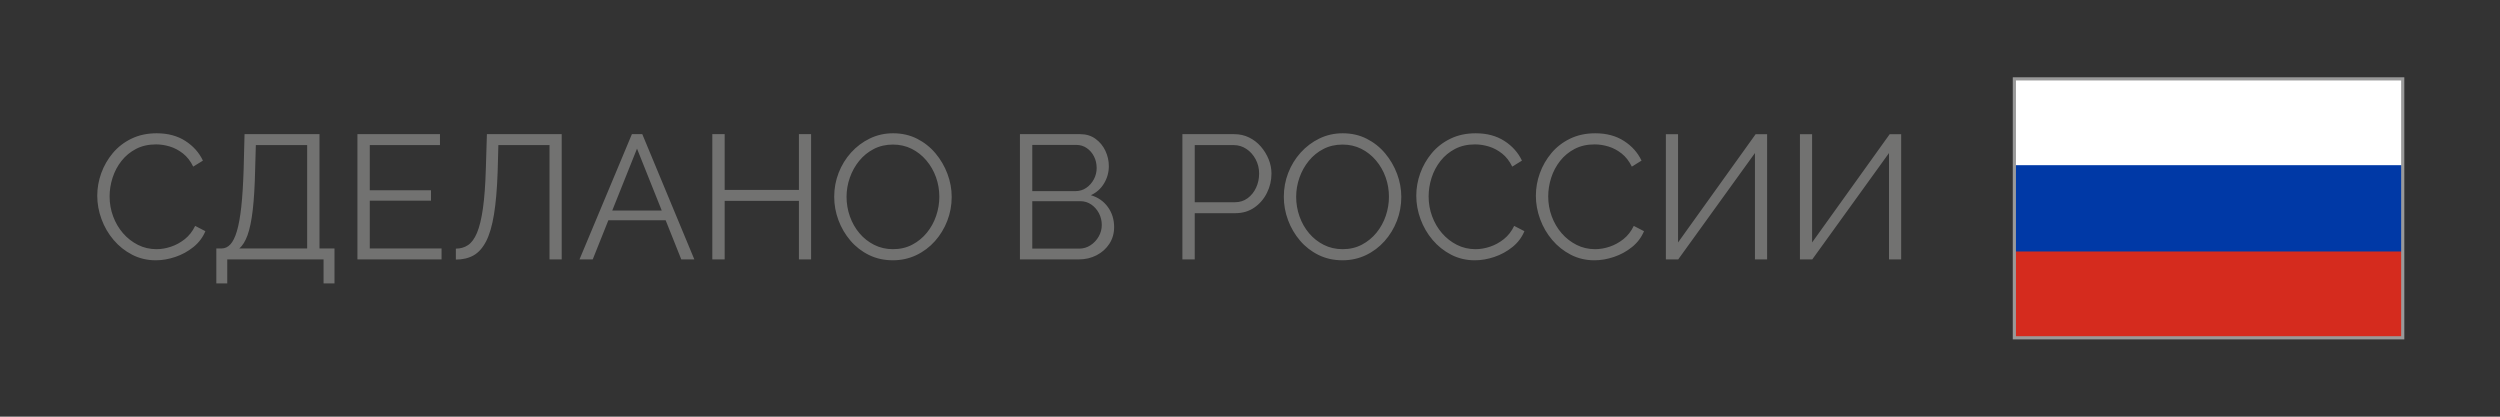 <?xml version="1.0" encoding="UTF-8"?> <svg xmlns="http://www.w3.org/2000/svg" xmlns:xlink="http://www.w3.org/1999/xlink" xml:space="preserve" width="60mm" height="10mm" version="1.1" style="shape-rendering:geometricPrecision; text-rendering:geometricPrecision; image-rendering:optimizeQuality; fill-rule:evenodd; clip-rule:evenodd" viewBox="0 0 6000 1000"><rect x="0" y="0" width="6000" height="1000" fill="#333333" stroke="none"/> <defs> <style type="text/css"> .str0 {stroke:#999999;stroke-width:7.62;stroke-miterlimit:22.926} .fil4 {fill:none} .fil3 {fill:#0039A6} .fil2 {fill:#D52B1E} .fil1 {fill:white} .fil0 {fill:#727271;fill-rule:nonzero} </style> </defs> <g id="Слой_x0020_1">  <g id="_766555128"> <path class="fil0" d="M233.42 469.73c0,-18.35 3.17,-36.34 9.52,-53.98 6.35,-17.64 15.6,-33.72 27.73,-48.26 12.14,-14.53 27.1,-26.1 44.88,-34.71 17.78,-8.61 37.95,-12.91 60.53,-12.91 26.81,0 49.74,6.14 68.79,18.41 19.05,12.28 33.09,28.01 42.12,47.21l-23.28 14.39c-6.49,-13.27 -14.67,-23.78 -24.55,-31.54 -9.88,-7.76 -20.39,-13.33 -31.54,-16.72 -11.15,-3.39 -22.22,-5.08 -33.23,-5.08 -18.06,0 -34.01,3.6 -47.84,10.79 -13.83,7.2 -25.47,16.8 -34.92,28.79 -9.46,11.99 -16.58,25.4 -21.38,40.22 -4.8,14.81 -7.2,29.84 -7.2,45.08 0,16.65 2.83,32.6 8.47,47.84 5.64,15.24 13.55,28.71 23.71,40.43 10.16,11.71 22.08,21.02 35.77,27.94 13.69,6.91 28.57,10.37 44.66,10.37 11.29,0 22.86,-1.98 34.71,-5.93 11.86,-3.95 22.93,-10.02 33.23,-18.2 10.3,-8.19 18.56,-18.77 24.77,-31.75l24.55 12.7c-6.21,14.95 -15.8,27.65 -28.79,38.1 -12.98,10.44 -27.44,18.34 -43.39,23.7 -15.94,5.37 -31.53,8.05 -46.77,8.05 -20.61,0 -39.52,-4.45 -56.73,-13.34 -17.22,-8.89 -32.1,-20.74 -44.66,-35.56 -12.56,-14.81 -22.23,-31.47 -29,-49.95 -6.77,-18.49 -10.16,-37.18 -10.16,-56.09zm285.75 210.39l0 -83.82 12.7 0c7.9,0 14.88,-3.24 20.95,-9.73 6.07,-6.49 11.29,-17.01 15.66,-31.54 4.38,-14.54 7.91,-34.08 10.59,-58.63 2.68,-24.56 4.58,-55.04 5.71,-91.44l2.12 -82.97 179.91 0 0 274.31 35.99 0 0 83.82 -26.25 0 0 -57.57 -231.14 0 0 57.57 -26.24 0zm55.03 -83.82l162.98 0 0 -248.07 -123.19 0 -1.69 60.12c-0.85,38.09 -2.75,69.92 -5.72,95.46 -2.96,25.54 -7.12,45.72 -12.48,60.53 -5.37,14.82 -12,25.47 -19.9,31.96zm485.55 0l0 26.25 -201.92 0 0 -300.56 198.11 0 0 26.24 -168.48 0 0 108.37 146.89 0 0 24.98 -146.89 0 0 114.72 172.29 0zm259.08 26.25l0 -274.32 -122.76 0 -1.69 63.5c-1.42,41.49 -4.38,75.92 -8.89,103.29 -4.52,27.38 -10.87,48.9 -19.05,64.56 -8.19,15.67 -18.21,26.81 -30.06,33.45 -11.85,6.63 -25.96,9.94 -42.33,9.94l0 -26.24c11,0 20.74,-2.83 29.21,-8.47 8.46,-5.64 15.66,-15.52 21.59,-29.63 5.92,-14.11 10.65,-33.66 14.18,-58.63 3.53,-24.98 5.85,-56.66 6.98,-95.04l2.54 -82.97 179.49 0 0 300.56 -29.21 0zm197.7 -300.56l24.98 0 124.88 300.56 -31.33 0 -37.53 -93.98 -137.45 0 -37.53 93.98 -31.75 0 125.73 -300.56zm71.68 183.3l-59.4 -148.59 -59.41 148.59 118.81 0zm358.42 -183.3l0 300.56 -29.21 0 0 -140.55 -178.22 0 0 140.55 -29.63 0 0 -300.56 29.63 0 0 133.77 178.22 0 0 -133.77 29.21 0zm196.43 302.68c-21.17,0 -40.36,-4.24 -57.57,-12.7 -17.22,-8.47 -32.04,-19.97 -44.45,-34.5 -12.42,-14.54 -22.02,-30.91 -28.79,-49.11 -6.77,-18.2 -10.16,-36.9 -10.16,-56.09 0,-20.04 3.53,-39.16 10.58,-57.36 7.06,-18.21 17.01,-34.43 29.85,-48.69 12.84,-14.25 27.87,-25.54 45.08,-33.86 17.22,-8.33 35.84,-12.49 55.88,-12.49 21.17,0 40.36,4.37 57.57,13.12 17.22,8.75 31.97,20.46 44.24,35.14 12.28,14.67 21.8,31.04 28.58,49.1 6.77,18.07 10.16,36.55 10.16,55.46 0,20.04 -3.53,39.16 -10.59,57.36 -7.05,18.21 -16.93,34.43 -29.63,48.69 -12.7,14.25 -27.66,25.47 -44.87,33.65 -17.22,8.18 -35.84,12.28 -55.88,12.28zm-111.34 -152.4c0,16.37 2.68,32.1 8.05,47.2 5.36,15.1 12.98,28.5 22.86,40.22 9.87,11.71 21.66,21.02 35.34,27.94 13.69,6.91 28.72,10.37 45.09,10.37 17.21,0 32.67,-3.6 46.35,-10.8 13.69,-7.19 25.4,-16.79 35.14,-28.78 9.74,-12 17.14,-25.47 22.22,-40.43 5.08,-14.96 7.62,-30.2 7.62,-45.72 0,-16.37 -2.68,-32.03 -8.04,-46.99 -5.36,-14.96 -13.05,-28.36 -23.07,-40.22 -10.02,-11.85 -21.8,-21.16 -35.35,-27.94 -13.54,-6.77 -28.5,-10.16 -44.87,-10.16 -16.93,0 -32.24,3.53 -45.93,10.59 -13.69,7.05 -25.4,16.58 -35.14,28.57 -9.74,11.99 -17.21,25.47 -22.44,40.43 -5.22,14.96 -7.83,30.2 -7.83,45.72zm642.19 72.81c0,14.96 -3.81,28.29 -11.43,40.01 -7.62,11.71 -17.85,20.88 -30.69,27.51 -12.84,6.63 -26.88,9.95 -42.12,9.95l-141.81 0 0 -300.56 144.78 0c14.11,0 26.31,3.74 36.61,11.21 10.3,7.48 18.21,17.08 23.71,28.79 5.5,11.71 8.25,23.92 8.25,36.62 0,14.96 -3.81,28.78 -11.43,41.48 -7.62,12.7 -18.2,22.16 -31.74,28.37 17.21,5.08 30.83,14.53 40.85,28.36 10.02,13.83 15.02,29.92 15.02,48.26zm-29.63 -5.08c0,-10.16 -2.26,-19.54 -6.77,-28.15 -4.52,-8.61 -10.66,-15.59 -18.42,-20.96 -7.76,-5.36 -16.58,-8.04 -26.45,-8.04l-115.15 0 0 113.88 112.18 0c10.16,0 19.33,-2.68 27.52,-8.05 8.18,-5.36 14.74,-12.34 19.68,-20.95 4.94,-8.61 7.41,-17.85 7.41,-27.73zm-166.79 -192.19l0 110.91 103.29 0c9.88,0 18.63,-2.61 26.25,-7.83 7.62,-5.22 13.69,-12.07 18.2,-20.53 4.52,-8.47 6.77,-17.5 6.77,-27.09 0,-10.16 -2.11,-19.41 -6.35,-27.73 -4.23,-8.33 -10.01,-15.03 -17.35,-20.11 -7.34,-5.08 -15.66,-7.62 -24.98,-7.62l-105.83 0zm360.26 274.74l0 -300.56 124.46 0c12.98,0 24.9,2.68 35.77,8.04 10.86,5.36 20.25,12.63 28.15,21.8 7.9,9.17 14.11,19.33 18.62,30.48 4.52,11.15 6.78,22.51 6.78,34.08 0,16.37 -3.6,31.82 -10.8,46.35 -7.19,14.54 -17.28,26.32 -30.26,35.35 -12.99,9.03 -28.23,13.55 -45.72,13.55l-97.37 0 0 110.91 -29.63 0zm29.63 -137.16l96.1 0c11.85,0 22.15,-3.24 30.9,-9.74 8.75,-6.49 15.52,-14.95 20.32,-25.4 4.8,-10.44 7.19,-21.73 7.19,-33.86 0,-12.42 -2.82,-23.85 -8.46,-34.29 -5.65,-10.44 -13.05,-18.7 -22.23,-24.77 -9.17,-6.06 -19.26,-9.1 -30.26,-9.1l-93.56 0 0 137.16zm354.75 139.28c-21.17,0 -40.36,-4.24 -57.57,-12.7 -17.22,-8.47 -32.04,-19.97 -44.45,-34.5 -12.42,-14.54 -22.02,-30.91 -28.79,-49.11 -6.77,-18.2 -10.16,-36.9 -10.16,-56.09 0,-20.04 3.53,-39.16 10.58,-57.36 7.06,-18.21 17.01,-34.43 29.85,-48.69 12.84,-14.25 27.87,-25.54 45.08,-33.86 17.22,-8.33 35.84,-12.49 55.88,-12.49 21.17,0 40.36,4.37 57.57,13.12 17.22,8.75 31.97,20.46 44.24,35.14 12.28,14.67 21.8,31.04 28.58,49.1 6.77,18.07 10.16,36.55 10.16,55.46 0,20.04 -3.53,39.16 -10.59,57.36 -7.05,18.21 -16.93,34.43 -29.63,48.69 -12.7,14.25 -27.66,25.47 -44.87,33.65 -17.22,8.18 -35.84,12.28 -55.88,12.28zm-111.34 -152.4c0,16.37 2.68,32.1 8.05,47.2 5.36,15.1 12.98,28.5 22.86,40.22 9.87,11.71 21.66,21.02 35.34,27.94 13.69,6.91 28.72,10.37 45.09,10.37 17.21,0 32.67,-3.6 46.35,-10.8 13.69,-7.19 25.4,-16.79 35.14,-28.78 9.74,-12 17.14,-25.47 22.22,-40.43 5.08,-14.96 7.62,-30.2 7.62,-45.72 0,-16.37 -2.68,-32.03 -8.04,-46.99 -5.36,-14.96 -13.05,-28.36 -23.07,-40.22 -10.02,-11.85 -21.8,-21.16 -35.35,-27.94 -13.54,-6.77 -28.5,-10.16 -44.87,-10.16 -16.93,0 -32.24,3.53 -45.93,10.59 -13.69,7.05 -25.4,16.58 -35.14,28.57 -9.74,11.99 -17.21,25.47 -22.44,40.43 -5.22,14.96 -7.83,30.2 -7.83,45.72zm288.29 -2.54c0,-18.35 3.17,-36.34 9.52,-53.98 6.35,-17.64 15.6,-33.72 27.73,-48.26 12.14,-14.53 27.1,-26.1 44.88,-34.71 17.78,-8.61 37.95,-12.91 60.53,-12.91 26.81,0 49.74,6.14 68.79,18.41 19.05,12.28 33.09,28.01 42.12,47.21l-23.28 14.39c-6.49,-13.27 -14.67,-23.78 -24.55,-31.54 -9.88,-7.76 -20.39,-13.33 -31.54,-16.72 -11.15,-3.39 -22.22,-5.08 -33.23,-5.08 -18.06,0 -34.01,3.6 -47.84,10.79 -13.83,7.2 -25.47,16.8 -34.92,28.79 -9.46,11.99 -16.58,25.4 -21.38,40.22 -4.8,14.81 -7.2,29.84 -7.2,45.08 0,16.65 2.83,32.6 8.47,47.84 5.64,15.24 13.55,28.71 23.71,40.43 10.16,11.71 22.08,21.02 35.77,27.94 13.69,6.91 28.57,10.37 44.66,10.37 11.29,0 22.86,-1.98 34.71,-5.93 11.86,-3.95 22.93,-10.02 33.23,-18.2 10.3,-8.19 18.56,-18.77 24.77,-31.75l24.55 12.7c-6.21,14.95 -15.8,27.65 -28.79,38.1 -12.98,10.44 -27.44,18.34 -43.39,23.7 -15.94,5.37 -31.53,8.05 -46.77,8.05 -20.61,0 -39.52,-4.45 -56.73,-13.34 -17.22,-8.89 -32.1,-20.74 -44.66,-35.56 -12.56,-14.81 -22.23,-31.47 -29,-49.95 -6.77,-18.49 -10.16,-37.18 -10.16,-56.09zm287.02 0c0,-18.35 3.17,-36.34 9.52,-53.98 6.35,-17.64 15.6,-33.72 27.73,-48.26 12.14,-14.53 27.1,-26.1 44.88,-34.71 17.78,-8.61 37.95,-12.91 60.53,-12.91 26.81,0 49.74,6.14 68.79,18.41 19.05,12.28 33.09,28.01 42.12,47.21l-23.28 14.39c-6.49,-13.27 -14.67,-23.78 -24.55,-31.54 -9.88,-7.76 -20.39,-13.33 -31.54,-16.72 -11.15,-3.39 -22.22,-5.08 -33.23,-5.08 -18.06,0 -34.01,3.6 -47.84,10.79 -13.83,7.2 -25.47,16.8 -34.92,28.79 -9.46,11.99 -16.58,25.4 -21.38,40.22 -4.8,14.81 -7.2,29.84 -7.2,45.08 0,16.65 2.83,32.6 8.47,47.84 5.64,15.24 13.55,28.71 23.71,40.43 10.16,11.71 22.08,21.02 35.77,27.94 13.69,6.91 28.57,10.37 44.66,10.37 11.29,0 22.86,-1.98 34.71,-5.93 11.86,-3.95 22.93,-10.02 33.23,-18.2 10.3,-8.19 18.56,-18.77 24.77,-31.75l24.55 12.7c-6.21,14.95 -15.8,27.65 -28.79,38.1 -12.98,10.44 -27.44,18.34 -43.39,23.7 -15.94,5.37 -31.53,8.05 -46.77,8.05 -20.61,0 -39.52,-4.45 -56.73,-13.34 -17.22,-8.89 -32.1,-20.74 -44.66,-35.56 -12.56,-14.81 -22.23,-31.47 -29,-49.95 -6.77,-18.49 -10.16,-37.18 -10.16,-56.09zm311.99 152.82l0 -300.56 29.21 0 0 259.92 186.26 -259.92 27.52 0 0 300.56 -29.21 0 0 -255.27 -184.15 255.27 -29.63 0zm321.73 0l0 -300.56 29.21 0 0 259.92 186.26 -259.92 27.52 0 0 300.56 -29.21 0 0 -255.27 -184.15 255.27 -29.63 0z"></path> <rect class="fil1" x="4834.48" y="189.3" width="932.09" height="310.7"></rect> <rect class="fil2" x="4834.48" y="500" width="932.09" height="310.7"></rect> <rect class="fil3" x="4834.48" y="396.44" width="932.09" height="207.13"></rect> <rect class="fil4 str0" x="4834.48" y="189.3" width="932.09" height="621.4"></rect> </g> </g> </svg> 